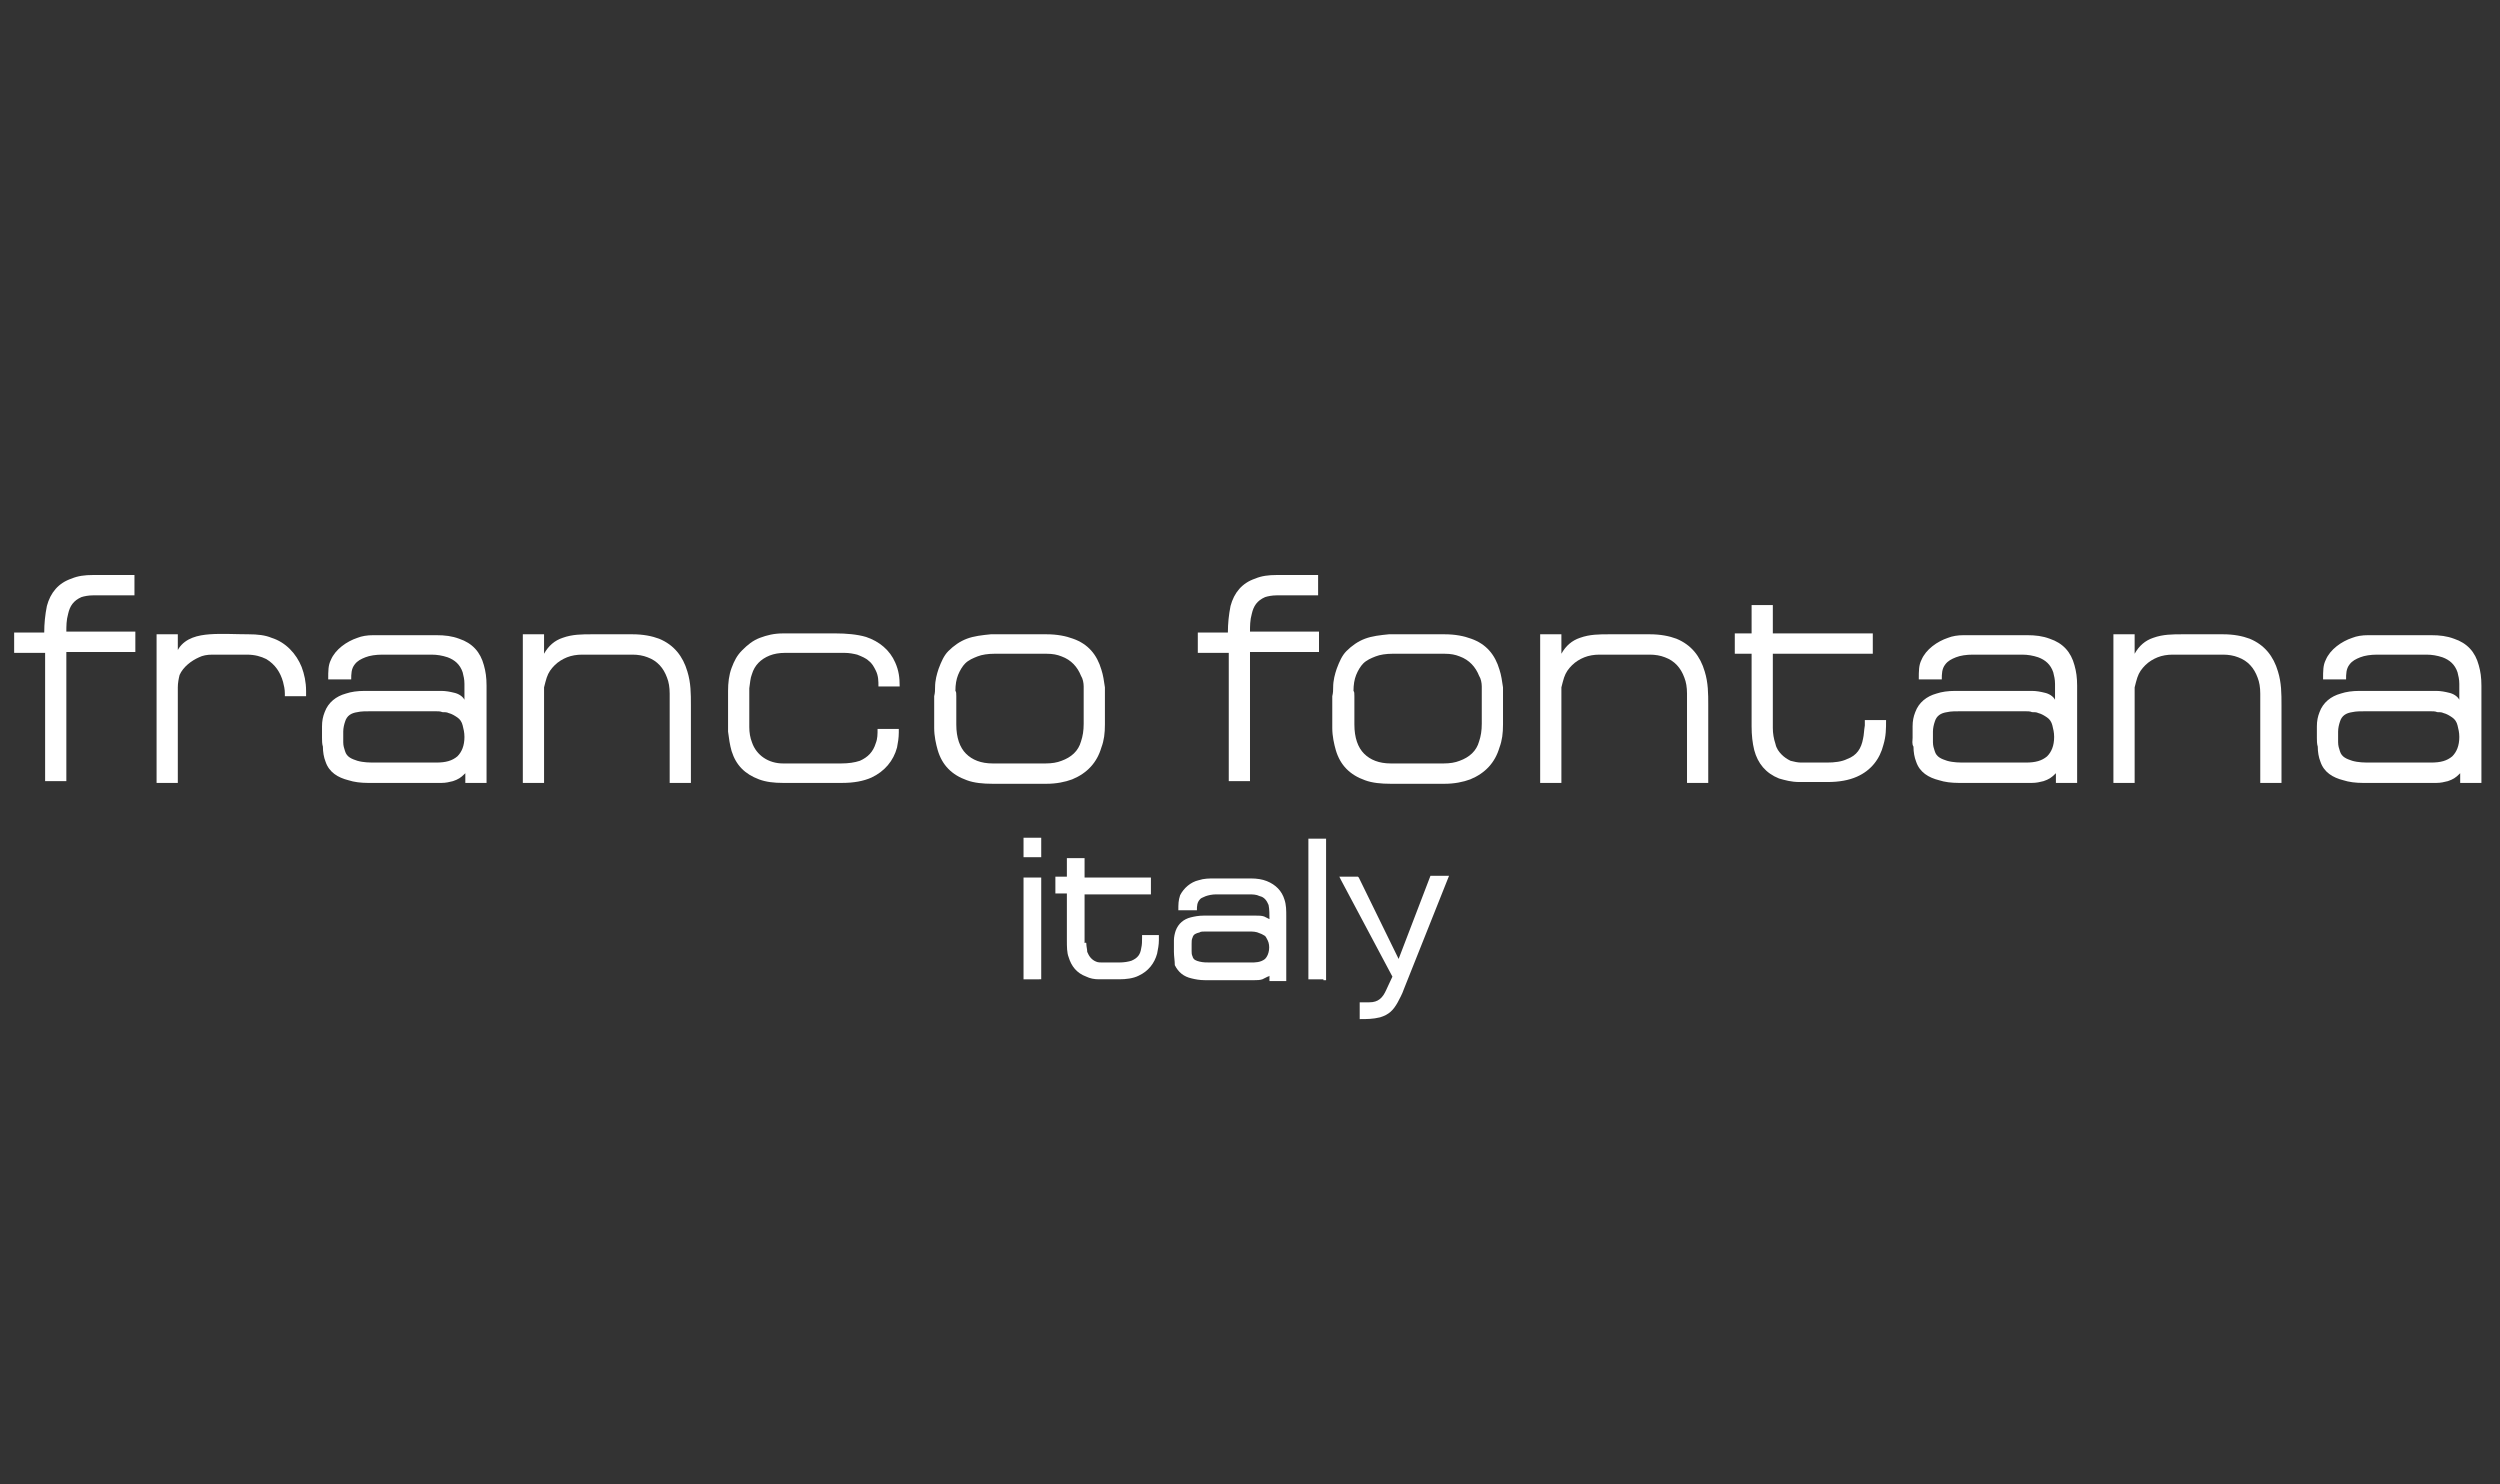 <?xml version="1.0" encoding="utf-8"?>
<!-- Generator: Adobe Illustrator 24.0.1, SVG Export Plug-In . SVG Version: 6.00 Build 0)  -->
<svg version="1.0" id="Layer_1" xmlns="http://www.w3.org/2000/svg" xmlns:xlink="http://www.w3.org/1999/xlink" x="0px" y="0px"
	 viewBox="0 0 282.6 167.8" style="enable-background:new 0 0 282.6 167.8;" xml:space="preserve">
<rect x="0" y="0" width="282.6" height="167.8" fill="#333333" stroke="none"/>
<style type="text/css">
	.st0{fill-rule:evenodd;clip-rule:evenodd;fill:#FFFFFF;}
	.st1{clip-path:url(#SVGID_2_);fill-rule:evenodd;clip-rule:evenodd;fill:#949494;}
	.st2{clip-path:url(#SVGID_2_);fill-rule:evenodd;clip-rule:evenodd;fill:#EAEAEA;}
	.st3{fill:#FFFFFF;}
	.st4{fill-rule:evenodd;clip-rule:evenodd;}
	.st5{fill:#FDFDFD;}
	.st6{fill:#6A6A6A;}
</style>
<g>
	<path class="st0" d="M261.9,83.4v-1.3c0-0.6,0.1-1.1,0.3-1.6c0.4-1.1,1.3-1.8,2.4-2.1c0.6-0.2,1.3-0.3,2.1-0.3l8.7,0
		c0.5,0,1,0.1,1.4,0.2c0.5,0.1,1,0.4,1.2,0.8v-1.8c0-0.5-0.1-0.9-0.2-1.3c-0.3-0.9-0.9-1.4-1.7-1.7c-0.6-0.2-1.2-0.3-1.8-0.3h-5.6
		c-0.7,0-1.4,0.1-1.9,0.3c-0.5,0.2-0.9,0.4-1.2,0.8c-0.4,0.5-0.4,1.1-0.4,1.7c-0.9,0-1.7,0-2.6,0c0-1,0-1.6,0.3-2.2
		c0.5-1.2,1.8-2.1,3-2.5c0.5-0.2,1.1-0.3,1.8-0.3c0.6,0,1.3,0,1.9,0h5.2c1,0,1.8,0.1,2.6,0.4c1.5,0.5,2.4,1.5,2.8,3
		c0.2,0.7,0.3,1.4,0.3,2.3c0,0.3,0,0.5,0,0.8v10.2c-0.8,0-1.6,0-2.4,0v-1.1c0,0-0.1,0.1-0.1,0.1c-0.4,0.4-0.7,0.6-1.3,0.8
		c-0.4,0.1-0.8,0.2-1.3,0.2h-8.3c-0.8,0-1.6-0.1-2.2-0.3c-1.2-0.3-2.2-0.9-2.6-2.1c-0.2-0.5-0.3-1.1-0.3-1.7
		C261.9,84.1,261.9,83.7,261.9,83.4 M274.7,80.4h-7.2c-0.6,0-1.2,0-1.6,0.1c-0.7,0.1-1.2,0.4-1.4,1.1c-0.1,0.3-0.2,0.7-0.2,1.1v1.2
		c0,0.4,0.1,0.7,0.2,1c0.2,0.7,0.8,0.9,1.4,1.1c0.7,0.2,1.4,0.2,2.1,0.2h6.8c1.1,0,1.8-0.2,2.4-0.7c0.5-0.5,0.8-1.2,0.8-2.2
		c0-0.5-0.1-0.9-0.2-1.3c-0.1-0.4-0.3-0.7-0.6-0.9c-0.3-0.2-0.6-0.4-1-0.5c-0.2-0.1-0.4-0.1-0.7-0.1C275.3,80.4,275,80.4,274.7,80.4
		z"/>
	<path class="st0" d="M216.2,83.4v-1.3c0-0.6,0.1-1.1,0.3-1.6c0.4-1.1,1.3-1.8,2.4-2.1c0.6-0.2,1.3-0.3,2.1-0.3h8.7
		c0.5,0,1,0.1,1.4,0.2c0.5,0.1,1,0.4,1.2,0.8v-1.8c0-0.5-0.1-0.9-0.2-1.3c-0.3-0.9-0.9-1.4-1.7-1.7c-0.6-0.2-1.2-0.3-1.8-0.3H223
		c-0.7,0-1.4,0.1-1.9,0.3c-0.5,0.2-0.9,0.4-1.2,0.8c-0.4,0.5-0.4,1.1-0.4,1.7c-0.9,0-1.7,0-2.6,0c0-1,0-1.6,0.3-2.2
		c0.5-1.2,1.8-2.1,3-2.5c0.5-0.2,1.1-0.3,1.8-0.3c0.6,0,1.3,0,1.9,0h5.2c1,0,1.8,0.1,2.6,0.4c1.5,0.5,2.4,1.5,2.8,3
		c0.2,0.7,0.3,1.4,0.3,2.3c0,0.3,0,0.5,0,0.8v10.2c-0.8,0-1.6,0-2.4,0v-1.1c0,0-0.1,0.1-0.1,0.1c-0.4,0.4-0.7,0.6-1.3,0.8
		c-0.4,0.1-0.8,0.2-1.3,0.2h-8.3c-0.8,0-1.6-0.1-2.2-0.3c-1.2-0.3-2.2-0.9-2.6-2.1c-0.2-0.5-0.3-1.1-0.3-1.7
		C216.1,84.1,216.2,83.7,216.2,83.4 M228.9,80.4h-7.2c-0.6,0-1.2,0-1.6,0.1c-0.7,0.1-1.2,0.4-1.4,1.1c-0.1,0.3-0.2,0.7-0.2,1.1v1.2
		c0,0.4,0.1,0.7,0.2,1c0.2,0.7,0.8,0.9,1.4,1.1c0.7,0.2,1.4,0.2,2.1,0.2h6.8c1.1,0,1.8-0.2,2.4-0.7c0.5-0.5,0.8-1.2,0.8-2.2
		c0-0.5-0.1-0.9-0.2-1.3c-0.1-0.4-0.3-0.7-0.6-0.9c-0.3-0.2-0.6-0.4-1-0.5c-0.2-0.1-0.4-0.1-0.7-0.1
		C229.5,80.4,229.2,80.4,228.9,80.4z"/>
	<path class="st0" d="M243.4,72.1c1.1-0.4,2.2-0.4,3.3-0.4h4.6c1.2,0,2.2,0.2,3,0.5c1.7,0.7,2.7,2,3.2,3.7c0.4,1.3,0.4,2.5,0.4,3.8
		v8.8c-0.8,0-1.6,0-2.4,0V78.4c0-0.7-0.1-1.3-0.3-1.8c-0.4-1.1-1.1-1.9-2.2-2.3c-0.5-0.2-1.1-0.3-1.7-0.3h-5.7
		c-0.6,0-1.2,0.1-1.7,0.3c-0.5,0.2-1,0.5-1.4,0.9c-0.4,0.4-0.7,0.8-0.9,1.4c-0.1,0.3-0.2,0.7-0.3,1.1c0,0.4,0,0.8,0,1.2v9.6
		c-0.8,0-1.6,0-2.4,0V71.7c0.8,0,1.6,0,2.4,0v2.2C241.8,73,242.5,72.4,243.4,72.1"/>
	<path class="st0" d="M138.8,73.8h-3.4v-2.3h3.4c0-1,0.1-2,0.3-3c0.4-1.5,1.3-2.6,2.8-3.1c0.7-0.3,1.5-0.4,2.4-0.4h4.6h0.1v0.1v2.1
		v0.1h-0.1h-4.6c-0.5,0-1,0.1-1.3,0.2c-0.9,0.4-1.3,1-1.5,1.9c-0.2,0.7-0.2,1.4-0.2,2h7.8c0,0.8,0,1.5,0,2.3h-7.8v14.6
		c-0.8,0-1.6,0-2.4,0V73.8z"/>
	<path class="st0" d="M150.7,77.7c0-0.8,0.2-1.5,0.4-2.1c0.3-0.8,0.6-1.5,1.1-2c0.6-0.6,1.3-1.1,2.1-1.4c0.8-0.3,1.7-0.4,2.7-0.5
		c0.2,0,0.3,0,0.5,0h5.8c1.2,0,2.2,0.2,3,0.5c1.7,0.6,2.7,1.8,3.2,3.5c0.2,0.6,0.3,1.3,0.4,2c0,0.5,0,1.1,0,1.6v2.6
		c0,1-0.1,1.8-0.4,2.6c-0.5,1.7-1.6,2.9-3.3,3.6c-0.8,0.3-1.8,0.5-2.9,0.5c-0.3,0-0.6,0-0.9,0h-5.2c-1.1,0-2.1-0.1-2.9-0.4
		c-1.7-0.6-2.8-1.7-3.3-3.4c-0.2-0.7-0.4-1.6-0.4-2.5c0-0.3,0-0.5,0-0.8c0-1,0-1.8,0-2.8C150.7,78.3,150.7,78,150.7,77.7
		 M153.1,78.7v3.2c0,1.5,0.4,2.6,1.1,3.3c0.7,0.7,1.7,1.1,3,1.1c0.3,0,0.6,0,1,0h5c0.7,0,1.3-0.1,1.8-0.3c1.1-0.4,1.9-1.1,2.2-2.2
		c0.2-0.6,0.3-1.2,0.3-2l0-3.2c0-0.3,0-0.7,0-1c0-0.4-0.1-0.9-0.3-1.2c-0.4-1-1.1-1.8-2.2-2.2c-0.5-0.2-1-0.3-1.7-0.3
		c-0.4,0-0.8,0-1.2,0h-4.7c-0.7,0-1.4,0.1-1.9,0.3c-0.5,0.2-1,0.4-1.4,0.8c-0.3,0.3-0.6,0.8-0.8,1.3c-0.2,0.5-0.3,1.1-0.3,1.8
		C153.1,78.2,153.1,78.4,153.1,78.7z"/>
	<path class="st0" d="M178.6,72.1c1.1-0.4,2.2-0.4,3.3-0.4h4.6c1.2,0,2.2,0.2,3,0.5c1.7,0.7,2.7,2,3.2,3.7c0.4,1.3,0.4,2.5,0.4,3.8
		v8.8c-0.8,0-1.6,0-2.4,0V78.4c0-0.7-0.1-1.3-0.3-1.8c-0.4-1.1-1.1-1.9-2.2-2.3c-0.5-0.2-1.1-0.3-1.7-0.3h-5.7
		c-0.6,0-1.2,0.1-1.7,0.3c-0.5,0.2-1,0.5-1.4,0.9c-0.4,0.4-0.7,0.8-0.9,1.4c-0.1,0.3-0.2,0.7-0.3,1.1c0,0.4,0,0.8,0,1.2v9.6
		c-0.8,0-1.6,0-2.4,0V71.7c0.8,0,1.6,0,2.4,0v2.2C177,73,177.7,72.4,178.6,72.1"/>
	<path class="st0" d="M20.1,77.7v10.8h-2.4V71.7c0.8,0,1.6,0,2.4,0v1.8c0-0.1,0.1-0.1,0.1-0.2c0.8-1.2,2.2-1.5,3.5-1.6
		c1.4-0.1,3,0,4.4,0c1,0,1.9,0.1,2.6,0.4c1.6,0.5,2.8,1.8,3.4,3.3c0.3,0.8,0.5,1.7,0.5,2.7v0.6c-0.8,0-1.6,0-2.4,0v-0.3
		c0-0.5-0.1-0.9-0.2-1.3c-0.3-1.1-0.9-2-1.9-2.6c-0.6-0.3-1.3-0.5-2.2-0.5h-3.9c-0.6,0-1.1,0.1-1.5,0.3c-0.9,0.4-1.8,1.1-2.2,2
		C20.2,76.7,20.1,77.2,20.1,77.7"/>
	<path class="st0" d="M36.4,83.4v-1.3c0-0.6,0.1-1.1,0.3-1.6c0.4-1.1,1.3-1.8,2.4-2.1c0.6-0.2,1.3-0.3,2.1-0.3l8.7,0
		c0.5,0,1,0.1,1.4,0.2c0.5,0.1,1,0.4,1.2,0.8v-1.8c0-0.5-0.1-0.9-0.2-1.3c-0.3-0.9-0.9-1.4-1.7-1.7c-0.6-0.2-1.2-0.3-1.8-0.3h-5.6
		c-0.7,0-1.4,0.1-1.9,0.3c-0.5,0.2-0.9,0.4-1.2,0.8c-0.4,0.5-0.4,1.1-0.4,1.7c-0.9,0-1.7,0-2.6,0c0-1,0-1.6,0.3-2.2
		c0.5-1.2,1.8-2.1,3-2.5c0.5-0.2,1.1-0.3,1.8-0.3c0.6,0,1.3,0,1.9,0h5.2c1,0,1.8,0.1,2.6,0.4c1.5,0.5,2.4,1.5,2.8,3
		c0.2,0.7,0.3,1.4,0.3,2.3c0,0.3,0,0.5,0,0.8v10.2c-0.8,0-1.6,0-2.4,0v-1.1c0,0-0.1,0.1-0.1,0.1c-0.4,0.4-0.7,0.6-1.3,0.8
		c-0.4,0.1-0.8,0.2-1.3,0.2h-8.3c-0.8,0-1.6-0.1-2.2-0.3c-1.2-0.3-2.2-0.9-2.6-2.1c-0.2-0.5-0.3-1.1-0.3-1.7
		C36.4,84.1,36.4,83.7,36.4,83.4 M49.2,80.4H42c-0.6,0-1.2,0-1.6,0.1c-0.7,0.1-1.2,0.4-1.4,1.1c-0.1,0.3-0.2,0.7-0.2,1.1v1.2
		c0,0.4,0.1,0.7,0.2,1c0.2,0.7,0.8,0.9,1.4,1.1c0.7,0.2,1.4,0.2,2.1,0.2h6.8c1.1,0,1.8-0.2,2.4-0.7c0.5-0.5,0.8-1.2,0.8-2.2
		c0-0.5-0.1-0.9-0.2-1.3c-0.1-0.4-0.3-0.7-0.6-0.9c-0.3-0.2-0.6-0.4-1-0.5c-0.2-0.1-0.4-0.1-0.7-0.1C49.8,80.4,49.5,80.4,49.2,80.4z
		"/>
	<path class="st0" d="M63.6,72.1c1.1-0.4,2.2-0.4,3.3-0.4h4.6c1.2,0,2.2,0.2,3,0.5c1.7,0.7,2.7,2,3.2,3.7c0.4,1.3,0.4,2.5,0.4,3.8
		v8.8c-0.8,0-1.6,0-2.4,0V78.4c0-0.7-0.1-1.3-0.3-1.8c-0.4-1.1-1.1-1.9-2.2-2.3c-0.5-0.2-1.1-0.3-1.7-0.3h-5.7
		c-0.6,0-1.2,0.1-1.7,0.3c-0.5,0.2-1,0.5-1.4,0.9c-0.4,0.4-0.7,0.8-0.9,1.4c-0.1,0.3-0.2,0.7-0.3,1.1c0,0.4,0,0.8,0,1.2v9.6
		c-0.8,0-1.6,0-2.4,0V71.7c0.8,0,1.6,0,2.4,0v2.2C62,73,62.7,72.4,63.6,72.1"/>
	<path class="st0" d="M88.5,86.3h6.6c0.8,0,1.5-0.1,2.1-0.3c0.9-0.4,1.5-1,1.8-2c0.2-0.5,0.2-1,0.2-1.6c0.8,0,1.6,0,2.4,0v0.4
		c0,0.6-0.1,1.2-0.2,1.7c-0.4,1.5-1.4,2.7-2.9,3.4c-0.9,0.4-2,0.6-3.3,0.6h-6.7c-1,0-1.9-0.1-2.7-0.4c-1.6-0.6-2.6-1.6-3.1-3.2
		c-0.2-0.7-0.3-1.4-0.4-2.2c0-0.4,0-0.7,0-1.1v-3.5c0-0.9,0.1-1.8,0.4-2.6c0.3-0.8,0.6-1.4,1.2-2c0.6-0.6,1.2-1.1,2-1.4
		c0.8-0.3,1.6-0.5,2.6-0.5c0.2,0,0.3,0,0.5,0h5.5c1.1,0,2.4,0.1,3.4,0.4c1.5,0.5,2.7,1.5,3.3,2.9c0.4,0.9,0.5,1.7,0.5,2.7
		c-0.8,0-1.6,0-2.4,0c0-0.6,0-1.2-0.3-1.8c-0.2-0.4-0.4-0.8-0.8-1.1c-0.3-0.3-0.8-0.5-1.3-0.7c-0.4-0.1-0.9-0.2-1.4-0.2
		c-0.3,0-0.5,0-0.8,0h-6c-0.6,0-1.2,0.1-1.7,0.3c-1,0.4-1.7,1.1-2,2.1c-0.2,0.5-0.2,1-0.3,1.6c0,0.2,0,0.4,0,0.6v3.8
		c0,0.6,0.1,1.2,0.3,1.7C85.5,85.4,86.9,86.3,88.5,86.3"/>
	<path class="st0" d="M105.7,77.7c0-0.8,0.2-1.5,0.4-2.1c0.3-0.8,0.6-1.5,1.1-2c0.6-0.6,1.3-1.1,2.1-1.4c0.8-0.3,1.7-0.4,2.7-0.5
		c0.2,0,0.3,0,0.5,0h5.8c1.2,0,2.2,0.2,3,0.5c1.7,0.6,2.7,1.8,3.2,3.5c0.2,0.6,0.3,1.3,0.4,2c0,0.5,0,1.1,0,1.6v2.6
		c0,1-0.1,1.8-0.4,2.6c-0.5,1.7-1.6,2.9-3.3,3.6c-0.8,0.3-1.8,0.5-2.9,0.5c-0.3,0-0.6,0-0.9,0h-5.2c-1.1,0-2.1-0.1-2.9-0.4
		c-1.7-0.6-2.8-1.7-3.3-3.4c-0.2-0.7-0.4-1.6-0.4-2.5c0-0.3,0-0.5,0-0.8c0-1,0-1.8,0-2.8C105.7,78.3,105.7,78,105.7,77.7
		 M108.1,78.7v3.2c0,1.5,0.4,2.6,1.1,3.3c0.7,0.7,1.7,1.1,3,1.1c0.3,0,0.6,0,1,0h5c0.7,0,1.3-0.1,1.8-0.3c1.1-0.4,1.9-1.1,2.2-2.2
		c0.2-0.6,0.3-1.2,0.3-2l0-3.2c0-0.3,0-0.7,0-1c0-0.4-0.1-0.9-0.3-1.2c-0.4-1-1.1-1.8-2.2-2.2c-0.5-0.2-1-0.3-1.7-0.3
		c-0.4,0-0.8,0-1.2,0h-4.7c-0.7,0-1.4,0.1-1.9,0.3c-0.5,0.2-1,0.4-1.4,0.8c-0.3,0.3-0.6,0.8-0.8,1.3c-0.2,0.5-0.3,1.1-0.3,1.8
		C108.1,78.2,108.1,78.4,108.1,78.7z"/>
	<path class="st0" d="M200.7,84.1c0.1,0.5,0.4,0.9,0.7,1.2c0.3,0.3,0.6,0.5,1,0.7c0.4,0.1,0.8,0.2,1.2,0.2l2.9,0
		c0.9,0,1.7-0.1,2.3-0.4c1.1-0.4,1.6-1.2,1.8-2.3c0.1-0.4,0.1-0.9,0.2-1.5c0-0.2,0-0.4,0-0.6h2.4c0,1,0,1.8-0.3,2.8
		c-0.4,1.6-1.4,2.9-3,3.6c-0.9,0.4-2,0.6-3.3,0.6h-2.9c-0.1,0-0.2,0-0.3,0c-0.9,0-1.6-0.2-2.3-0.4c-1.5-0.6-2.4-1.7-2.8-3.2
		c-0.2-0.8-0.3-1.7-0.3-2.7c0,0,0-0.1,0-0.1l0-8.1h-1.9v-2.3h1.9v-3.2c0.8,0,1.6,0,2.4,0v3.2h11.3c0,0.8,0,1.5,0,2.3h-11.3v8.4
		C200.4,82.9,200.5,83.5,200.7,84.1"/>
	<path class="st0" d="M5.1,73.8H1.6v-2.3h3.4c0-1,0.1-2,0.3-3c0.4-1.5,1.3-2.6,2.8-3.1c0.7-0.3,1.5-0.4,2.4-0.4h4.6h0.1v0.1v2.1v0.1
		h-0.1h-4.6c-0.5,0-1,0.1-1.3,0.2c-0.9,0.4-1.3,1-1.5,1.9c-0.2,0.7-0.2,1.4-0.2,2h7.8c0,0.8,0,1.5,0,2.3H7.5v14.6
		c-0.8,0-1.6,0-2.4,0V73.8z"/>
	<path class="st0" d="M151.6,99.5l-0.2-0.4h0.4h1.5h0.2l0.1,0.1l4.5,9.2l3.6-9.4c0.7,0,1.4,0,2.1,0l-5.1,12.8
		c-0.2,0.6-0.5,1.1-0.7,1.5c-0.5,0.9-1,1.4-2,1.7c-0.8,0.2-1.5,0.2-2.3,0.2v-0.3v-1.3v-0.3h1.1c1,0,1.5-0.5,1.9-1.4
		c0.2-0.4,0.4-0.9,0.7-1.5L151.6,99.5z M149.6,110.7h-1.4h-0.3v-0.3V94.8c0.7,0,1.3,0,2,0v15.7v0.3H149.6z M141.2,105.3h-4.5
		c-0.2,0-0.3,0-0.5,0c-0.2,0-0.5,0-0.6,0.1c-0.4,0.1-0.7,0.2-0.8,0.6c-0.1,0.2-0.1,0.4-0.1,0.7v0.8c0,0.2,0,0.4,0.1,0.6
		c0.1,0.4,0.4,0.5,0.8,0.6c0.4,0.1,0.8,0.1,1.2,0.1h4.6c0.5,0,1.1,0,1.6-0.4c0.5-0.5,0.6-1.5,0.3-2.1c-0.1-0.2-0.2-0.4-0.3-0.5
		c-0.2-0.1-0.3-0.2-0.6-0.3C142,105.3,141.6,105.3,141.2,105.3z M132.7,107.6v-1.3c0-0.4,0.1-0.8,0.2-1.1c0.3-0.8,0.9-1.3,1.7-1.5
		c0.4-0.1,0.9-0.2,1.5-0.2h5.8c0.4,0,0.7,0,1,0.1c0.2,0.1,0.4,0.2,0.6,0.3c0-0.5,0-1.1-0.1-1.6c-0.2-0.5-0.5-0.9-1-1
		c-0.4-0.2-0.8-0.2-1.3-0.2h-3.6c-0.5,0-0.9,0.1-1.2,0.2c-0.2,0.1-0.5,0.2-0.6,0.3c-0.4,0.4-0.4,0.8-0.4,1.3c-0.7,0-1.4,0-2.1,0
		c0-0.7,0-1.1,0.2-1.7c0.4-0.8,1.2-1.5,2.1-1.7c0.6-0.2,1.2-0.2,1.8-0.2h4.1c0.7,0,1.3,0.1,1.8,0.3c1,0.4,1.7,1.1,2,2.1
		c0.2,0.6,0.2,1.2,0.2,1.9v7v0.3c-0.7,0-1.3,0-1.9,0l0-0.3l0-0.3c0,0-0.1,0.1-0.2,0.1c-0.2,0.1-0.4,0.2-0.6,0.3
		c-0.3,0.1-0.6,0.1-0.9,0.1h-5.6c-0.6,0-1.1-0.1-1.5-0.2c-0.9-0.2-1.5-0.7-1.9-1.5C132.8,108.6,132.7,108.1,132.7,107.6z
		 M122.8,106.7c0,0.3,0.1,0.6,0.1,0.9c0.2,0.5,0.5,0.9,1,1.1c0.2,0.1,0.5,0.1,0.7,0.1h1.9c0.6,0,1.1-0.1,1.4-0.2
		c0.7-0.3,1-0.7,1.1-1.4c0.1-0.4,0.1-0.8,0.1-1.2l0-0.3h0.2h1.4h0.3v0.6c0,0.5-0.1,1-0.2,1.5c-0.3,1.1-1,2-2.1,2.5
		c-0.6,0.3-1.4,0.4-2.2,0.4h-2c-0.1,0-0.2,0-0.3,0c-0.5,0-1-0.1-1.4-0.3c-1.1-0.4-1.7-1.2-2-2.2c-0.2-0.5-0.2-1.2-0.2-1.9l0-5.3h-1
		h-0.3v-0.3v-1.3v-0.3h0.3h1v-1.9V97h0.3h1.4h0.3v0.3v1.9h7.2h0.3v0.3v1.3v0.3h-0.3h-7.2v5.5C122.8,106.5,122.8,106.6,122.8,106.7z
		 M115.7,96.6V95v-0.3h0.3h1.4h0.3V95v1.6v0.3h-0.3h-1.4h-0.3V96.6z M117.4,110.7h-1.4h-0.3v-0.3V99.2c0.7,0,1.3,0,2,0v11.2v0.3
		H117.4z"/>
</g>
</svg>
